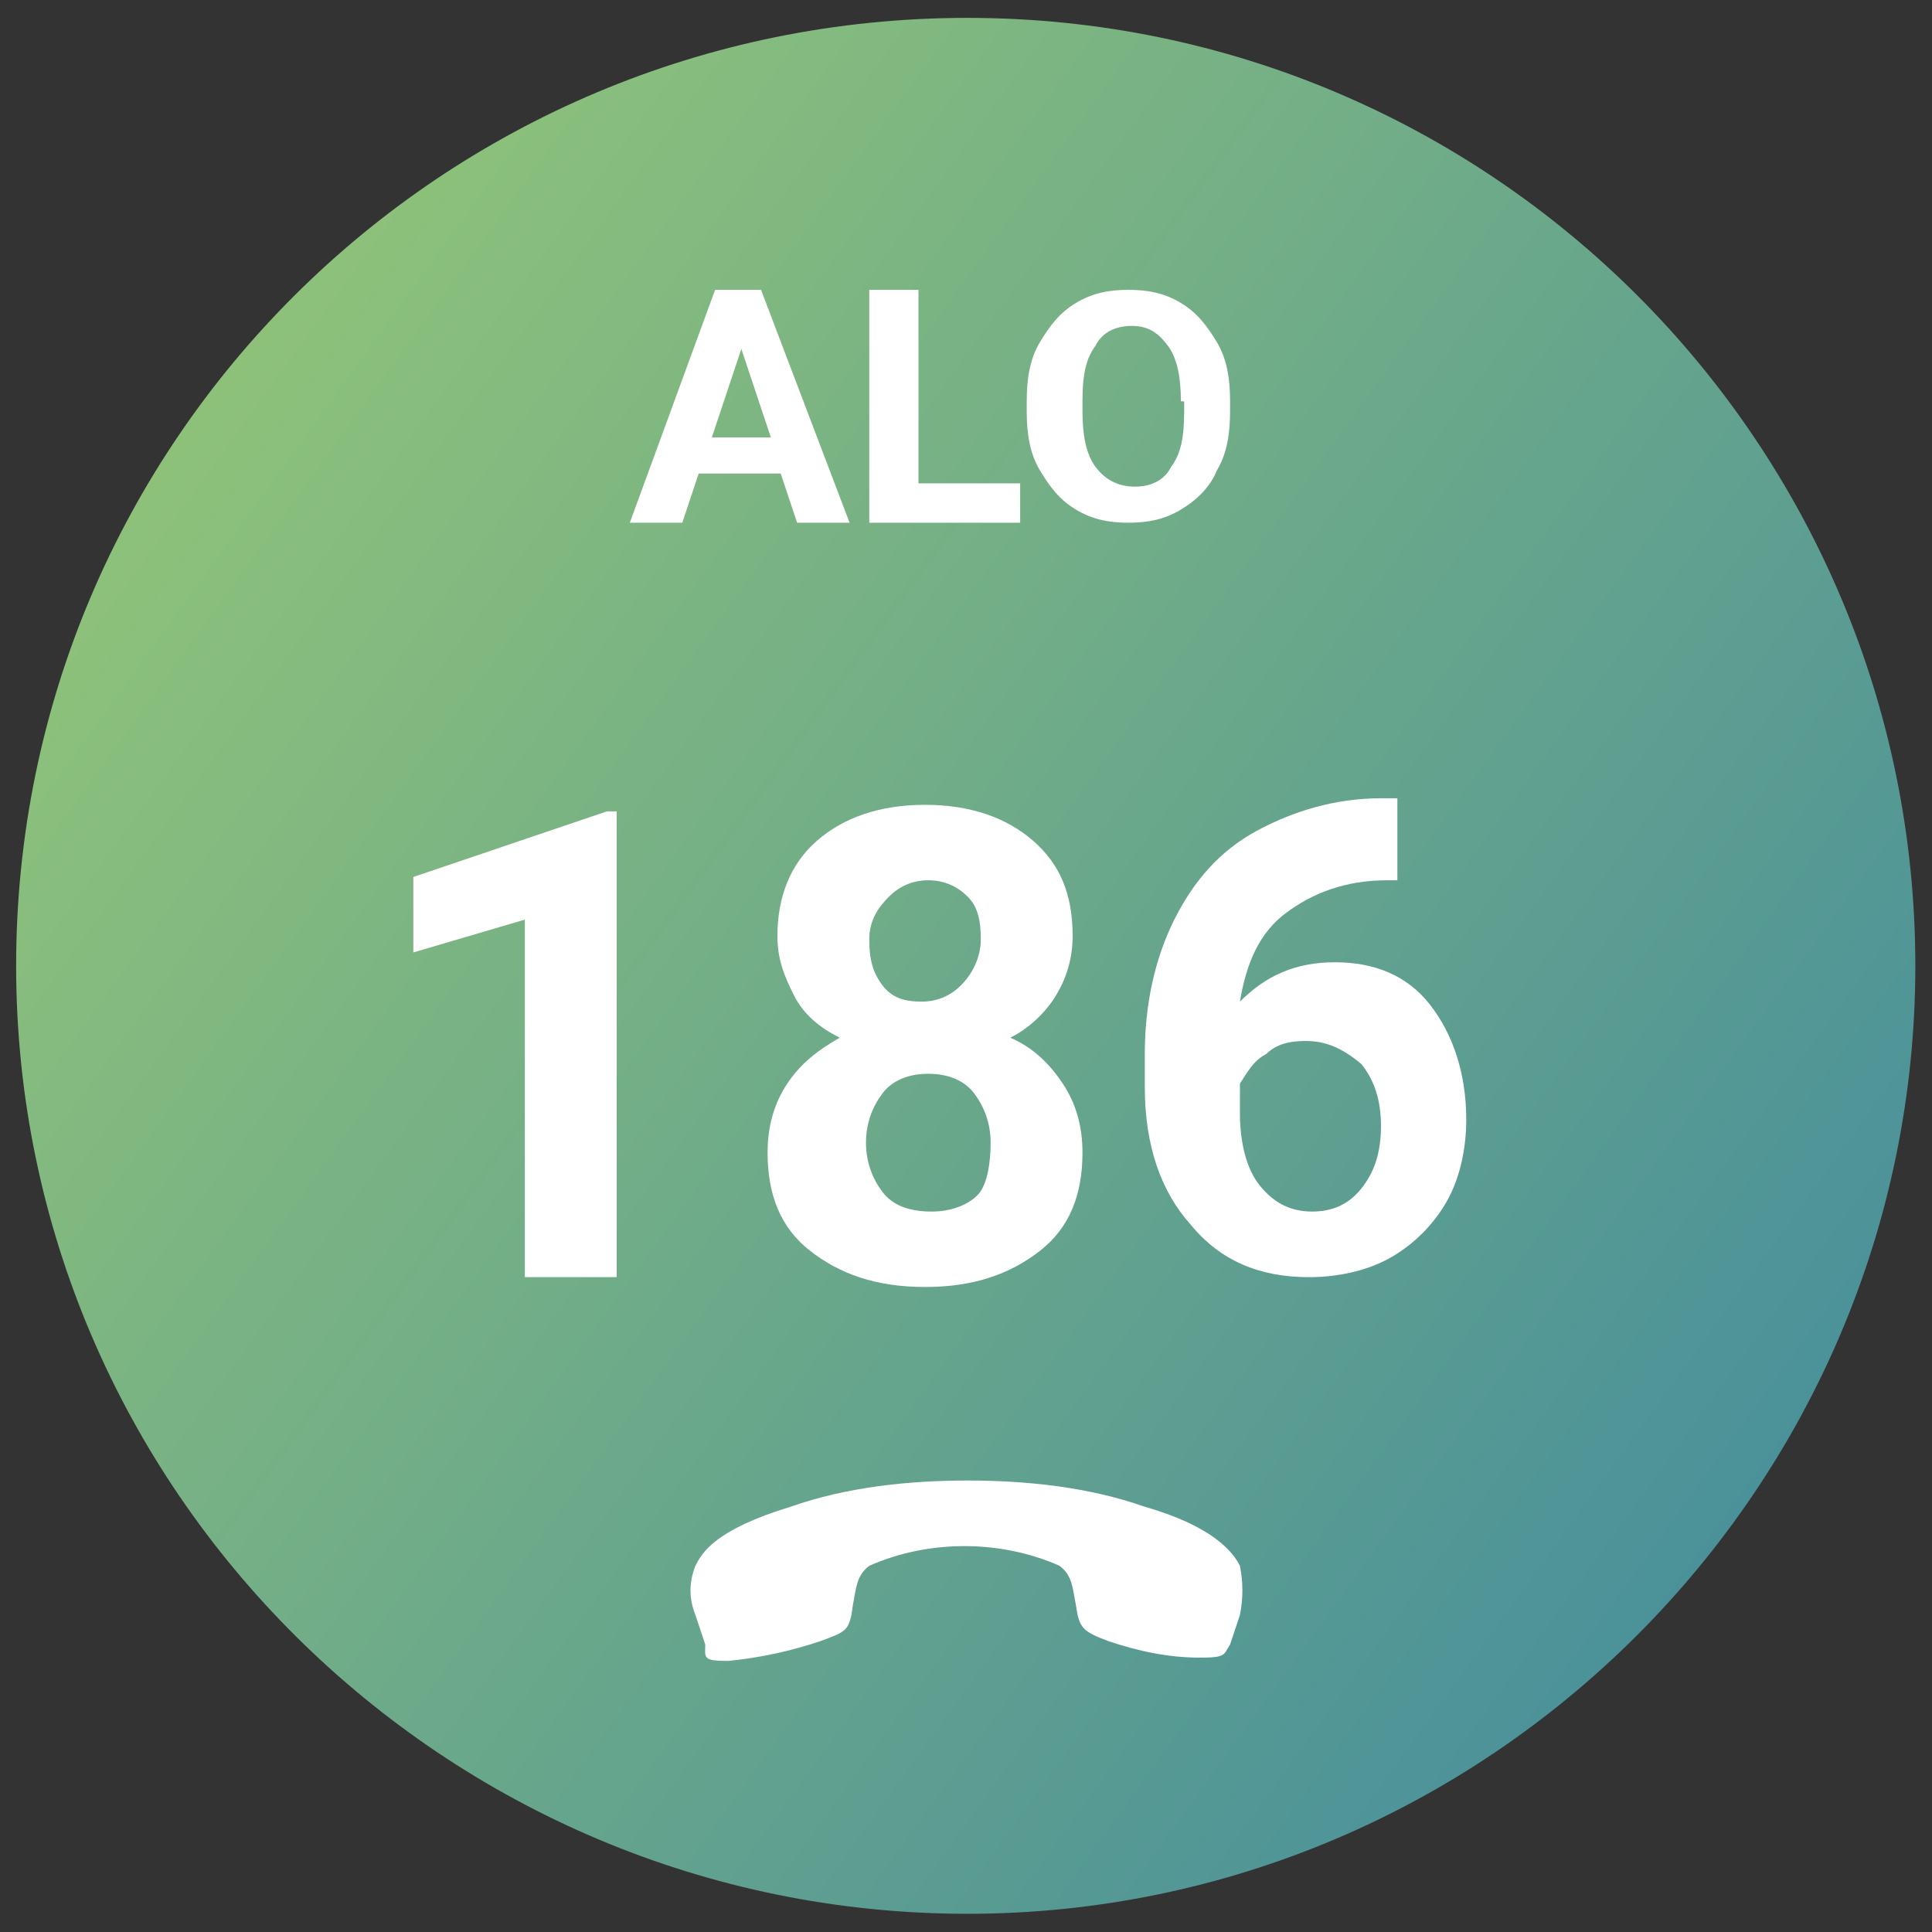 <?xml version="1.0" encoding="utf-8"?>
<!-- Generator: Adobe Illustrator 26.0.0, SVG Export Plug-In . SVG Version: 6.00 Build 0)  -->
<svg version="1.1" id="Layer_1" xmlns="http://www.w3.org/2000/svg" xmlns:xlink="http://www.w3.org/1999/xlink" x="0px" y="0px"
	 viewBox="0 0 58.9 58.9" style="enable-background:new 0 0 58.9 58.9;" xml:space="preserve">
<rect x="0" y="0" width="58.9" height="58.9" fill="#333333" stroke="none"/>
<style type="text/css">
	.st0{fill:url(#Path_1_00000016790875305989590570000008931727715497157049_);}
	.st1{enable-background:new    ;}
	.st2{fill:#FFFFFF;}
</style>
<g id="Group_634" transform="translate(-1112.808 -49.055)">
	<g id="Group_1" transform="translate(1108 44)">
		
			<linearGradient id="Path_1_00000158019373041970834950000016403180739852428223_" gradientUnits="userSpaceOnUse" x1="-187.213" y1="410.031" x2="-189.255" y2="411.511" gradientTransform="matrix(57.89 0 0 -57.89 10934.305 23816.381)">
			<stop  offset="0" style="stop-color:#156AB3"/>
			<stop  offset="1" style="stop-color:#BAE265"/>
		</linearGradient>
		<path id="Path_1" style="fill:url(#Path_1_00000158019373041970834950000016403180739852428223_);" d="M34.3,5.6
			c16,0,28.9,13,28.9,28.9s-13,28.9-28.9,28.9S5.3,50.5,5.3,34.5S18.3,5.6,34.3,5.6C34.3,5.6,34.3,5.6,34.3,5.6z"/>
	</g>
	<g id="Group_2" transform="translate(1124.309 55.291)">
		<g class="st1">
			<path class="st2" d="M7.3,32.7H4.5V21.8l-3.4,1v-2.3L7,18.5h0.3V32.7z"/>
			<path class="st2" d="M21.2,22.3c0,0.7-0.2,1.3-0.5,1.8c-0.3,0.5-0.8,1-1.4,1.3c0.7,0.3,1.2,0.8,1.6,1.4c0.4,0.6,0.6,1.3,0.6,2.1
				c0,1.3-0.4,2.3-1.3,3c-0.9,0.7-2,1.1-3.5,1.1s-2.6-0.4-3.5-1.1c-0.9-0.7-1.3-1.7-1.3-3c0-0.8,0.2-1.5,0.6-2.1s0.9-1,1.6-1.4
				c-0.6-0.3-1.1-0.7-1.4-1.3s-0.5-1.1-0.5-1.8c0-1.2,0.4-2.2,1.2-2.9s1.9-1.1,3.3-1.1c1.4,0,2.5,0.4,3.3,1.1S21.2,21,21.2,22.3z
				 M18.7,28.6c0-0.6-0.2-1.1-0.5-1.5s-0.8-0.6-1.4-0.6c-0.6,0-1.1,0.2-1.4,0.6s-0.5,0.9-0.5,1.5c0,0.6,0.2,1.1,0.5,1.5
				s0.8,0.6,1.5,0.6c0.6,0,1.1-0.2,1.4-0.5S18.7,29.2,18.7,28.6z M18.4,22.4c0-0.6-0.1-1-0.4-1.3s-0.7-0.5-1.2-0.5
				c-0.5,0-0.9,0.2-1.2,0.5S15,21.8,15,22.4c0,0.6,0.1,1,0.4,1.4s0.7,0.5,1.2,0.5s0.9-0.2,1.2-0.5S18.4,23,18.4,22.4z"/>
			<path class="st2" d="M31.1,18.3v2.3h-0.3c-1.3,0-2.3,0.4-3.1,1c-0.8,0.6-1.2,1.5-1.4,2.7c0.8-0.8,1.7-1.2,2.9-1.2
				c1.2,0,2.2,0.4,2.9,1.3c0.7,0.9,1.1,2.1,1.1,3.5c0,0.9-0.2,1.8-0.6,2.5s-1,1.3-1.7,1.7c-0.7,0.4-1.6,0.6-2.5,0.6
				c-1.5,0-2.7-0.5-3.6-1.6c-0.9-1-1.4-2.4-1.4-4.2v-1c0-1.5,0.3-2.9,0.9-4.1c0.6-1.2,1.4-2.1,2.5-2.7c1.1-0.6,2.4-1,3.8-1H31.1z
				 M28.3,25.5c-0.5,0-0.9,0.1-1.2,0.4c-0.4,0.2-0.6,0.6-0.8,0.9v0.9c0,0.9,0.2,1.7,0.6,2.2c0.4,0.5,0.9,0.8,1.6,0.8
				c0.6,0,1.1-0.2,1.5-0.7c0.4-0.5,0.6-1.1,0.6-1.9c0-0.8-0.2-1.4-0.6-1.9C29.4,25.7,28.9,25.5,28.3,25.5z"/>
		</g>
		<g class="st1">
			<path class="st2" d="M12.3,8.2H9.8L9.3,9.7H7.7l2.6-7.1h1.4l2.7,7.1h-1.6L12.3,8.2z M10.2,7.1h1.8l-0.9-2.7L10.2,7.1z"/>
			<path class="st2" d="M16.5,8.5h3.1v1.2h-4.6V2.6h1.5V8.5z"/>
			<path class="st2" d="M26,6.3c0,0.7-0.1,1.3-0.4,1.8c-0.2,0.5-0.6,0.9-1.1,1.2c-0.5,0.3-1,0.4-1.6,0.4c-0.6,0-1.1-0.1-1.6-0.4
				c-0.5-0.3-0.8-0.7-1.1-1.2c-0.3-0.5-0.4-1.1-0.4-1.8V6c0-0.7,0.1-1.3,0.4-1.8c0.3-0.5,0.6-0.9,1.1-1.2c0.5-0.3,1-0.4,1.6-0.4
				c0.6,0,1.1,0.1,1.6,0.4c0.5,0.3,0.8,0.7,1.1,1.2C25.9,4.7,26,5.3,26,6V6.3z M24.5,6c0-0.7-0.1-1.3-0.4-1.7
				c-0.3-0.4-0.6-0.6-1.1-0.6c-0.5,0-0.9,0.2-1.1,0.6c-0.3,0.4-0.4,0.9-0.4,1.7v0.3c0,0.7,0.1,1.3,0.4,1.7c0.3,0.4,0.7,0.6,1.2,0.6
				c0.5,0,0.9-0.2,1.1-0.6c0.3-0.4,0.4-0.9,0.4-1.7V6z"/>
		</g>
		<path id="call-outline" class="st2" d="M10.7,44.4c1-0.1,1.9-0.3,2.8-0.6c0.8-0.3,0.9-0.3,1-1.1c0.1-0.5,0.1-0.9,0.5-1.2
			c0.9-0.4,1.9-0.6,2.9-0.6c1,0,2,0.2,2.9,0.6c0.4,0.3,0.4,0.7,0.5,1.2c0.1,0.7,0.2,0.8,1,1.1c0.9,0.3,1.8,0.5,2.8,0.5
			c0.8,0,0.7-0.1,0.9-0.4c0.1-0.3,0.2-0.6,0.3-0.9c0.1-0.5,0.1-1,0-1.5c-0.2-0.4-0.8-1.2-2.9-1.8c-1.7-0.6-3.6-0.8-5.4-0.8
			c-1.8,0-3.7,0.2-5.4,0.8c-2.3,0.7-2.7,1.4-2.9,1.8c-0.2,0.5-0.2,1,0,1.5c0.1,0.3,0.2,0.6,0.3,0.9C10,44.3,9.9,44.4,10.7,44.4z"/>
	</g>
</g>
</svg>
